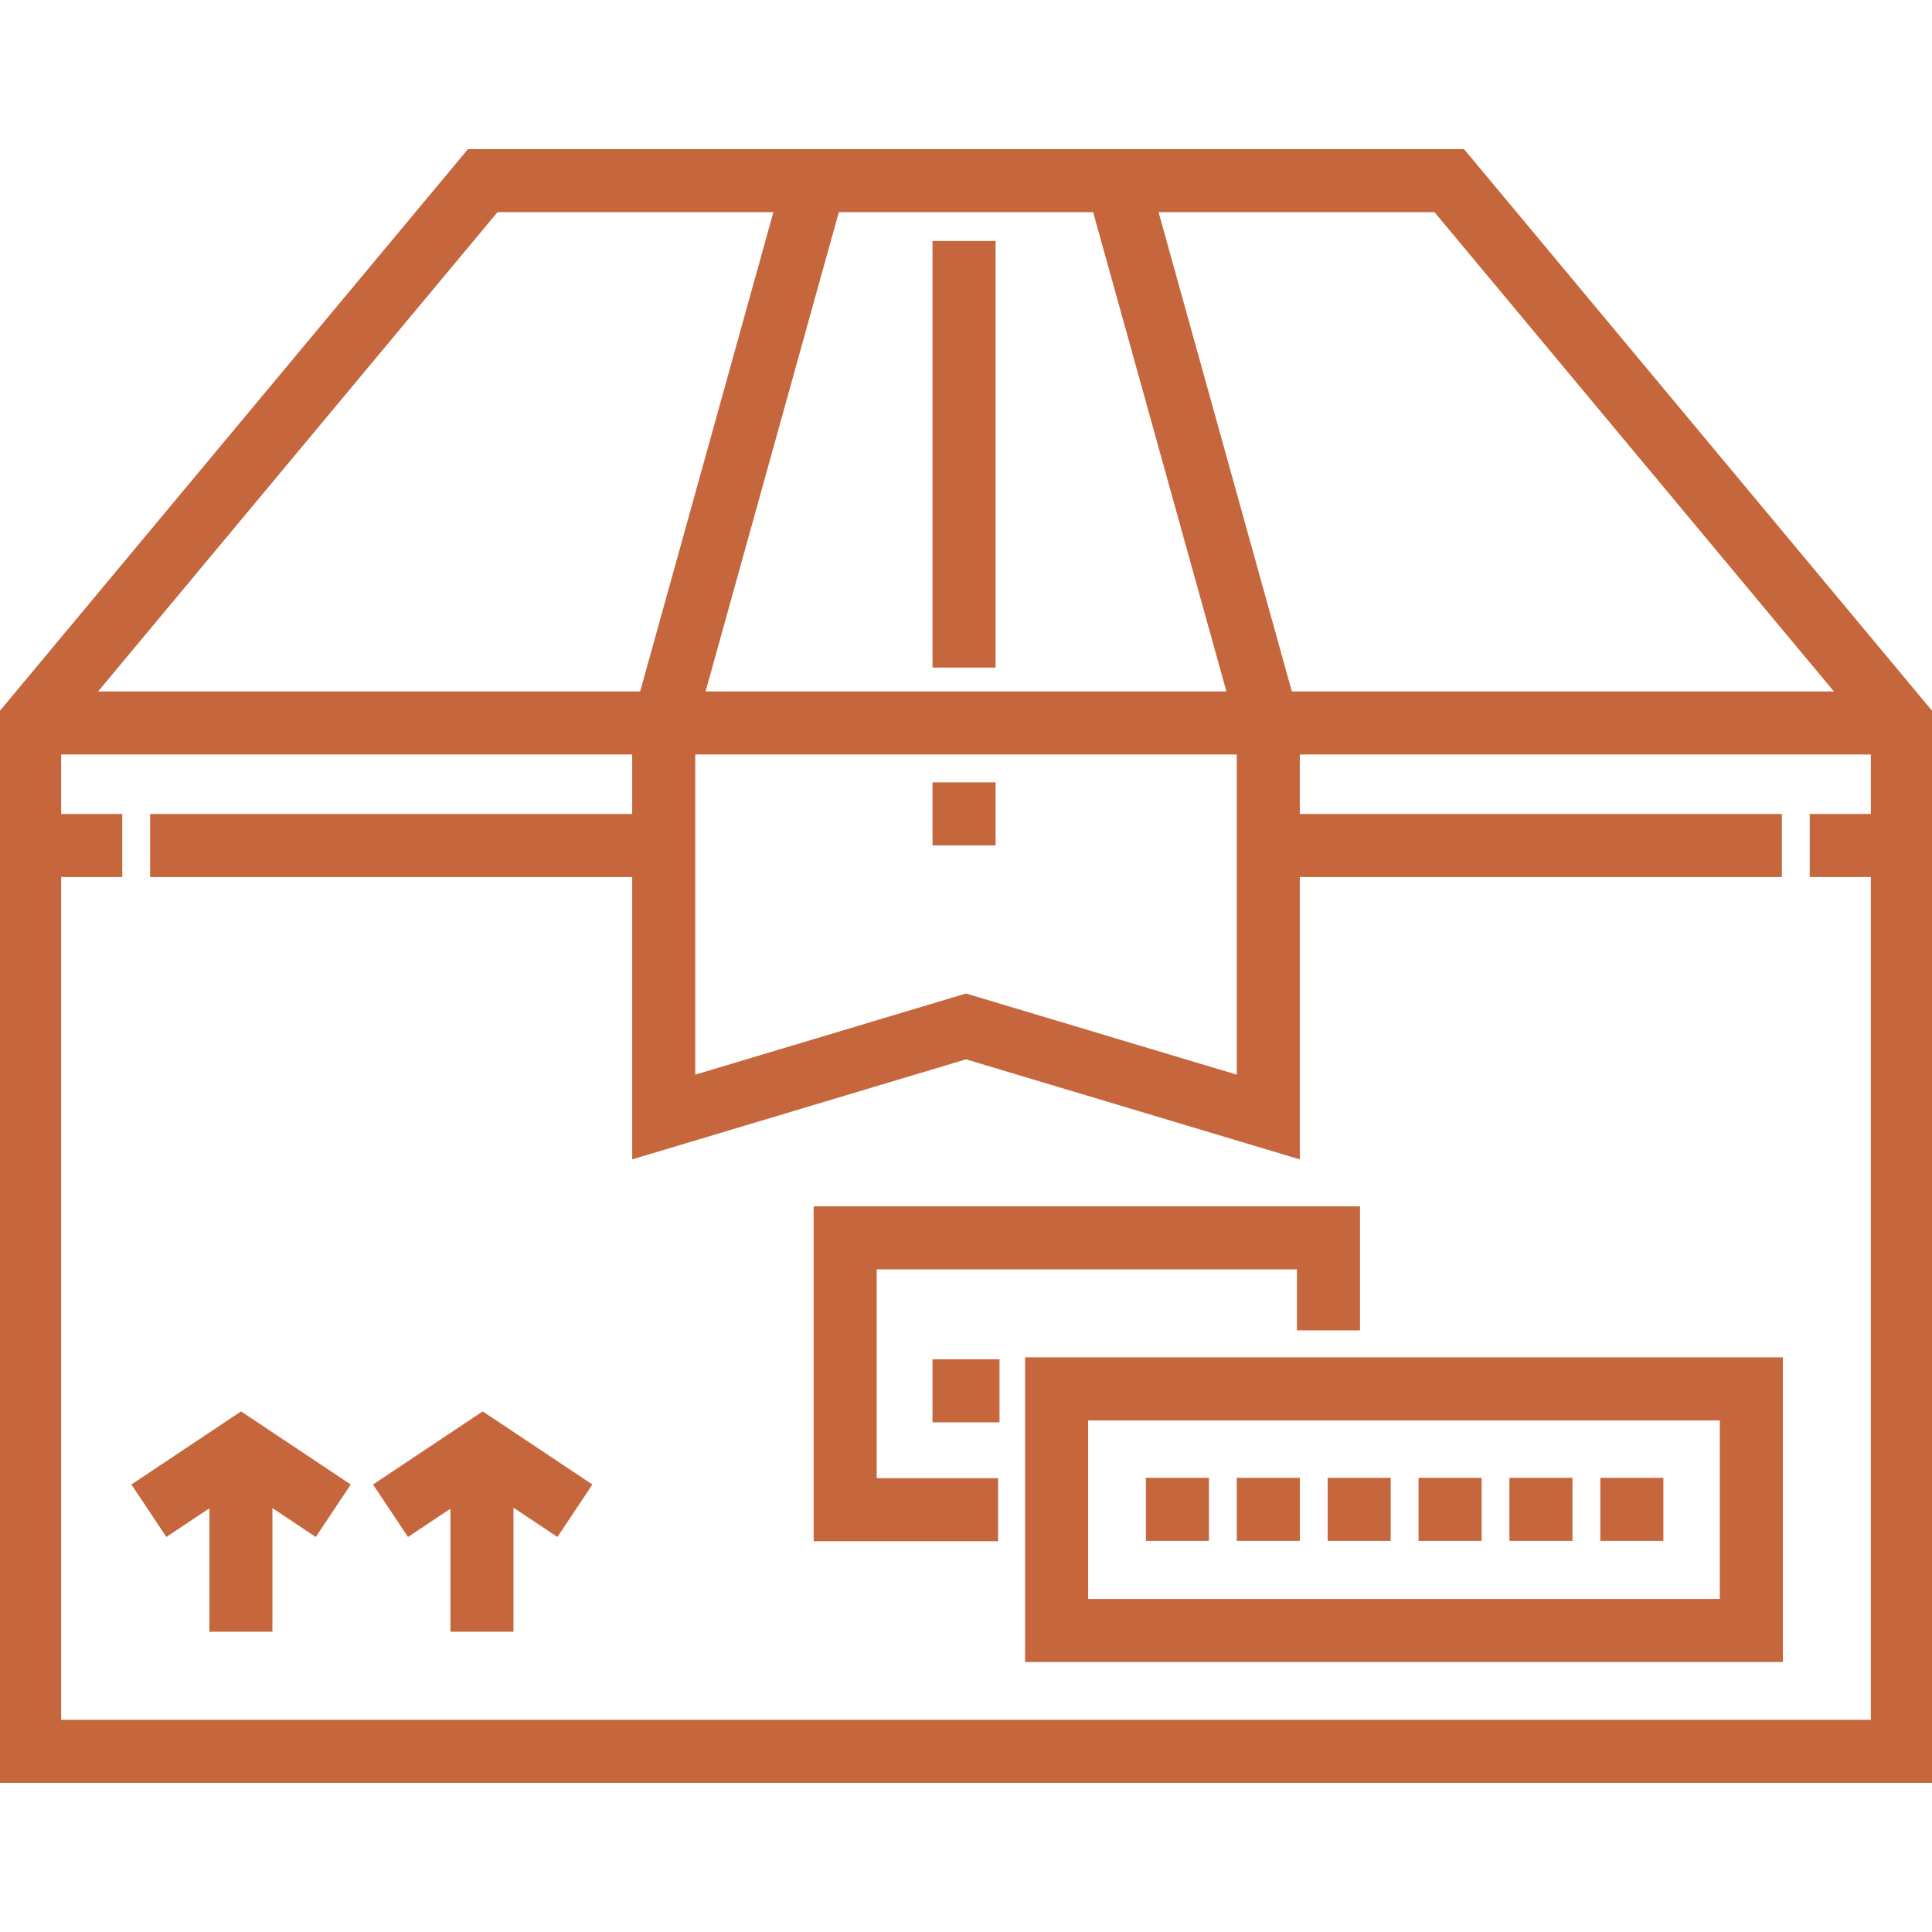 <!DOCTYPE svg PUBLIC "-//W3C//DTD SVG 1.1//EN" "http://www.w3.org/Graphics/SVG/1.1/DTD/svg11.dtd">
<!-- Uploaded to: SVG Repo, www.svgrepo.com, Transformed by: SVG Repo Mixer Tools -->
<svg fill="#c6663c" version="1.1" id="Layer_1" xmlns="http://www.w3.org/2000/svg" xmlns:xlink="http://www.w3.org/1999/xlink" viewBox="0 0 512 512" xml:space="preserve" width="800px" height="800px" stroke="#c6663c">
<g id="SVGRepo_bgCarrier" stroke-width="0"/>
<g id="SVGRepo_tracerCarrier" stroke-linecap="round" stroke-linejoin="round"/>
<g id="SVGRepo_iconCarrier"> <g> <g> <path d="M387.755,40.023H124.246L0,189.119v282.858h512V189.119L387.755,40.023z M380.398,55.731l106.676,128.014H341.976 l-35.6-128.014H380.398z M290.072,55.731l35.6,128.014H186.327l35.587-128.014H290.072z M328.255,199.452v86.019L256,263.81 l-72.255,21.661v-86.019H328.255z M131.603,55.731h74.007l-35.586,128.014H24.926L131.603,55.731z M496.292,216.207h-16.196 v15.708h16.196v224.354H15.708V231.915h16.196v-15.708H15.708v-16.755h152.329v16.755H40.281v15.708h127.756v74.663L256,280.209 l87.963,26.369v-74.663h127.756v-15.708H343.963v-16.755h152.329V216.207z"/> </g> </g> <g> <g> <rect x="247.627" y="64.37" width="15.708" height="112.048"/> </g> </g> <g> <g> <path d="M272.161,360.212v79.746h199.816v-79.746H272.161z M456.269,424.25h-168.4V375.92h168.4V424.25z"/> </g> </g> <g> <g> <polygon points="216.128,320.189 216.128,407.94 264.006,407.94 264.006,392.232 231.835,392.232 231.835,335.897 344.203,335.897 344.203,352.057 359.911,352.057 359.911,320.189 "/> </g> </g> <g> <g> <rect x="304.174" y="392.138" width="15.708" height="15.708"/> </g> </g> <g> <g> <rect x="328.26" y="392.138" width="15.708" height="15.708"/> </g> </g> <g> <g> <rect x="352.345" y="392.138" width="15.708" height="15.708"/> </g> </g> <g> <g> <rect x="376.43" y="392.138" width="15.708" height="15.708"/> </g> </g> <g> <g> <rect x="400.515" y="392.138" width="15.708" height="15.708"/> </g> </g> <g> <g> <rect x="424.6" y="392.138" width="15.708" height="15.708"/> </g> </g> <g> <g> <rect x="247.627" y="360.722" width="16.755" height="15.708"/> </g> </g> <g> <g> <polygon points="63.886,374.637 35.516,393.551 44.229,406.62 55.989,398.78 55.989,431.926 71.696,431.926 71.696,398.721 83.545,406.62 92.258,393.551 "/> </g> </g> <g> <g> <polygon points="127.925,374.637 99.554,393.551 108.267,406.62 119.867,398.887 119.867,431.926 135.574,431.926 135.574,398.616 147.582,406.62 156.295,393.551 "/> </g> </g> <g> <g> <rect x="247.627" y="207.834" width="15.708" height="15.708"/> </g> </g> </g>
</svg>